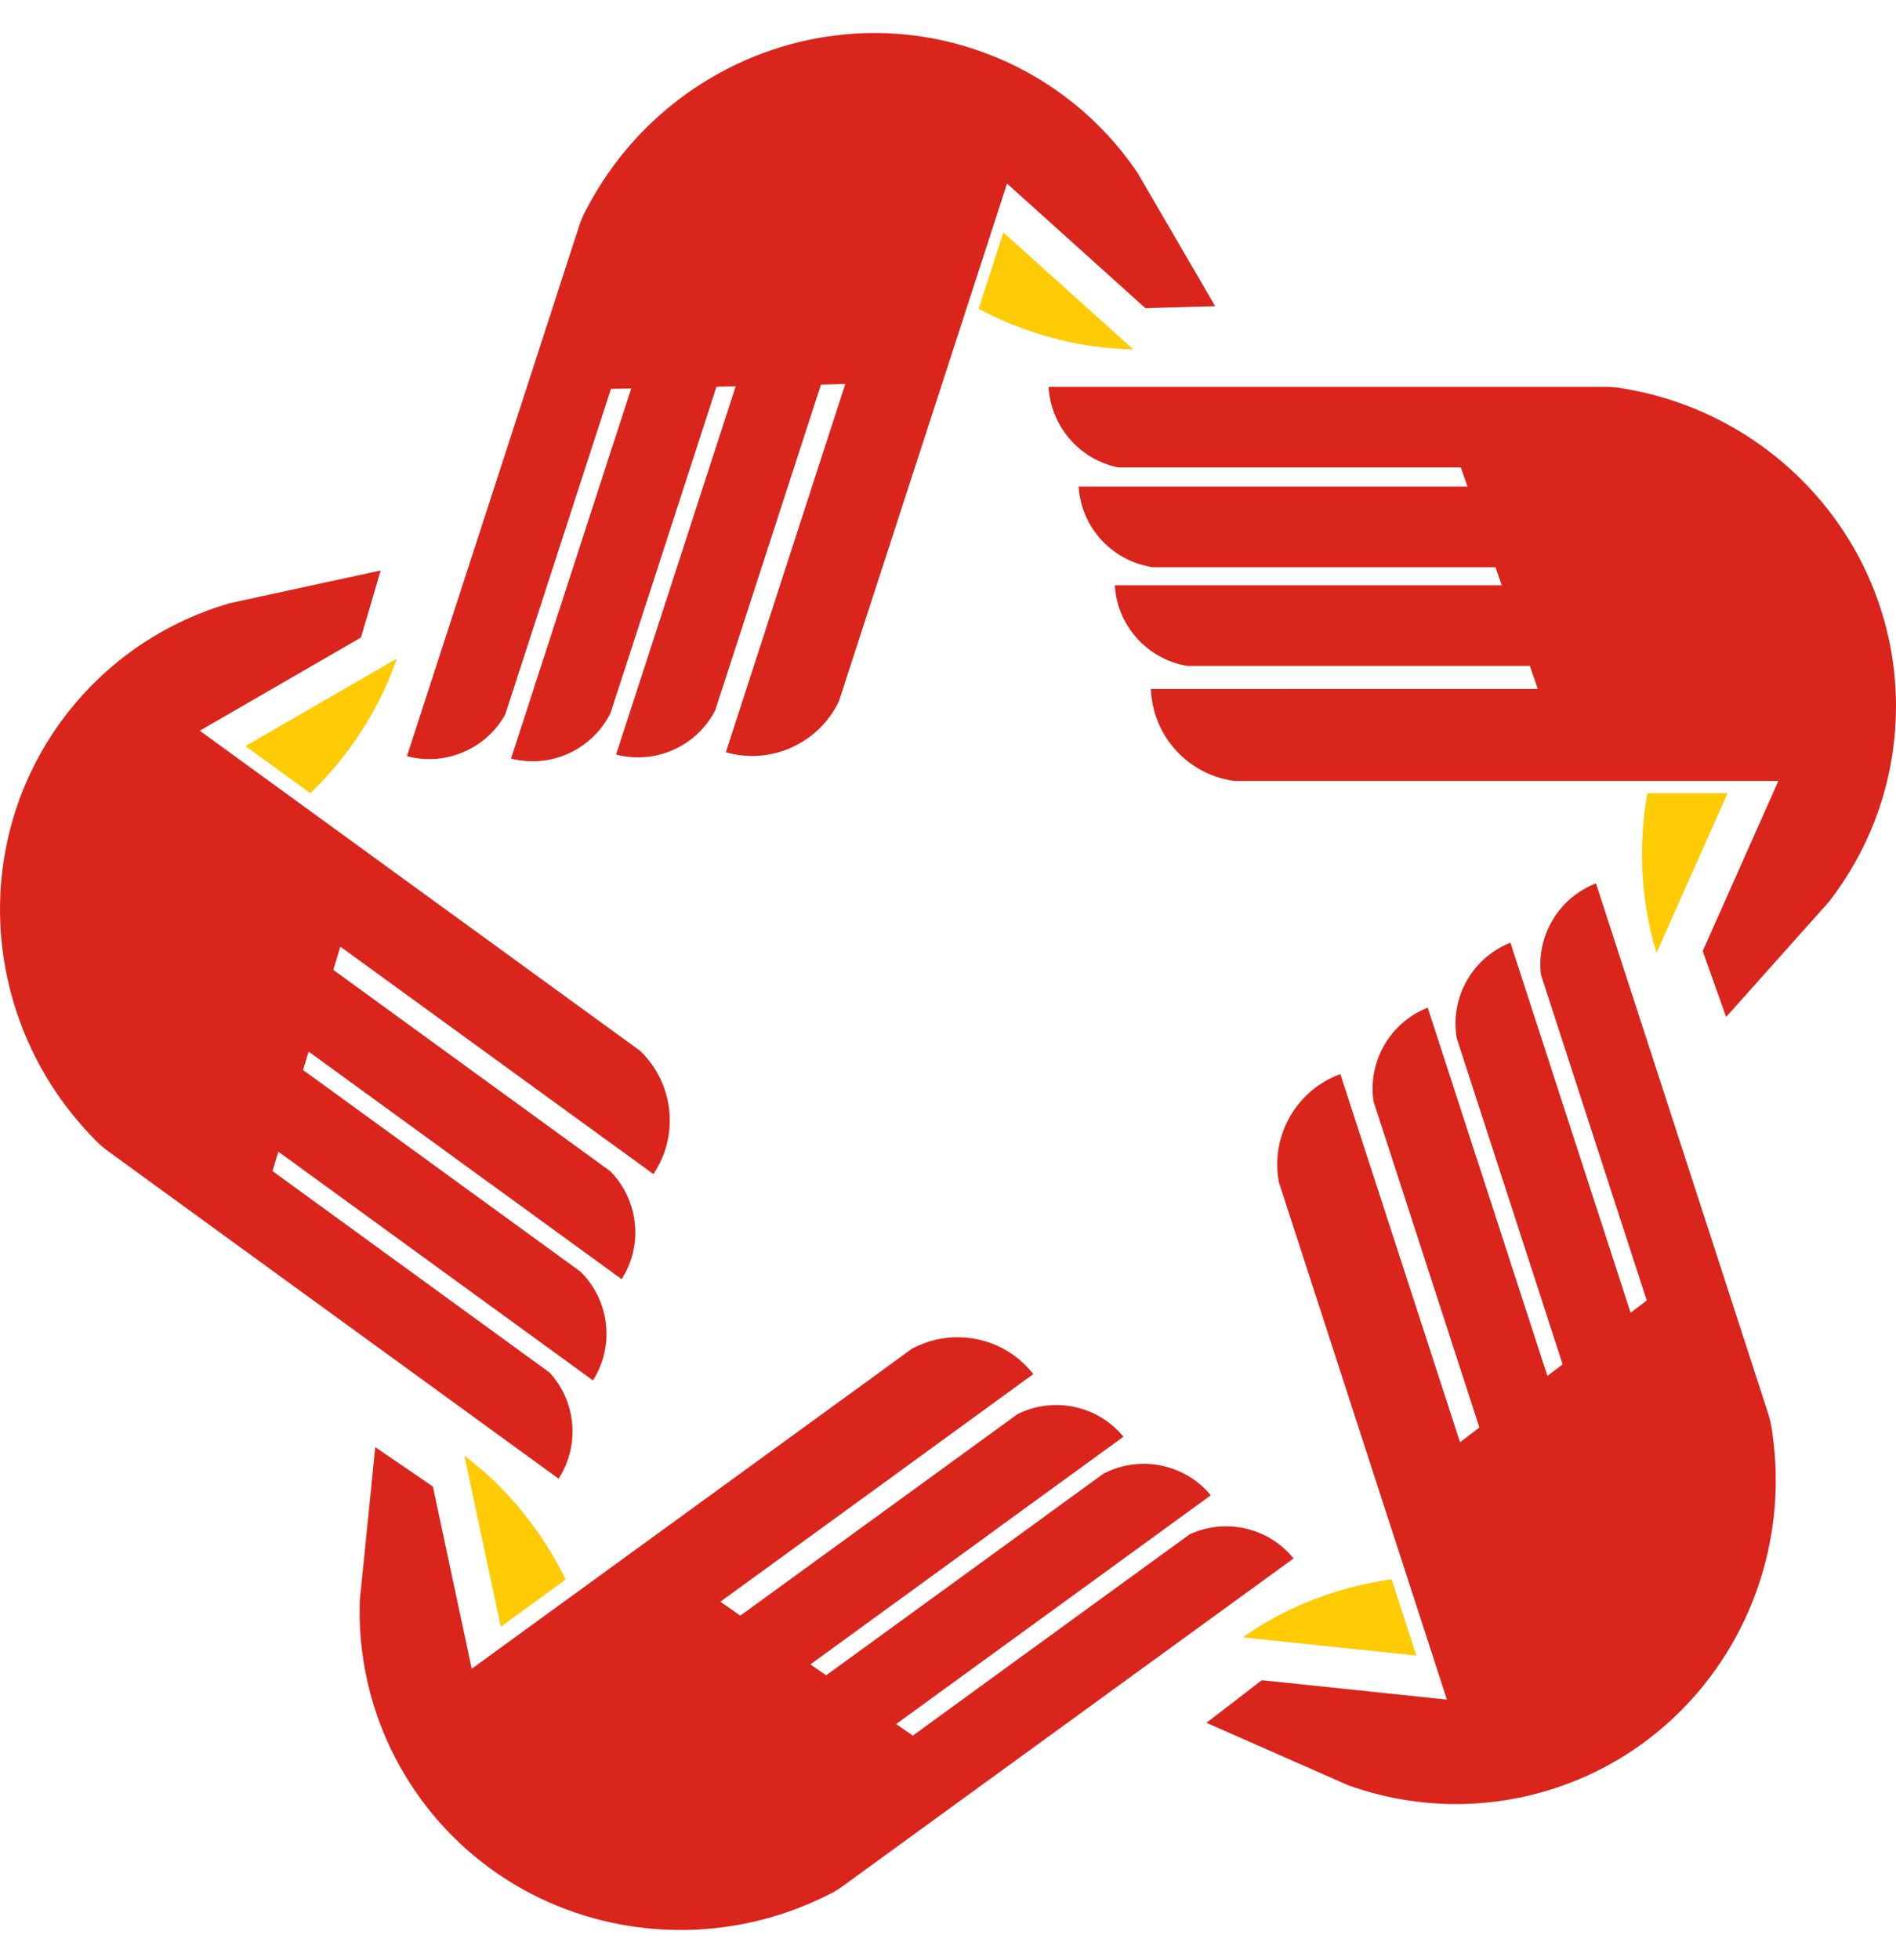 <svg width="30" height="31" viewBox="0 0 30 31" fill="none" xmlns="http://www.w3.org/2000/svg">
<path d="M27.335 12.544H26.066C26.011 12.853 25.981 13.174 25.981 13.506C25.981 14.06 26.063 14.588 26.211 15.07L27.335 12.544ZM19.662 25.894C20.074 25.604 20.55 25.363 21.077 25.192C21.393 25.089 21.709 25.018 22.019 24.976L22.411 26.182L19.662 25.894ZM7.348 23.021C7.751 23.324 8.128 23.703 8.453 24.151C8.648 24.419 8.813 24.698 8.95 24.98L7.924 25.726L7.348 23.021ZM6.278 10.415C6.115 10.892 5.871 11.367 5.545 11.815C5.35 12.084 5.136 12.327 4.91 12.544L3.884 11.799L6.278 10.415ZM17.931 5.525C17.428 5.517 16.9 5.432 16.374 5.261C16.058 5.159 15.761 5.031 15.485 4.883L15.876 3.676L17.931 5.525Z" fill="#FFCB05"/>
<path d="M16.593 6.118C16.594 6.133 16.594 6.15 16.596 6.166C16.65 6.773 17.099 7.267 17.684 7.39L17.7 7.392H18.237H21.365H23.114L23.22 7.695H21.055H19.815H17.067C17.067 7.697 17.067 7.699 17.067 7.7C17.11 8.338 17.586 8.857 18.204 8.964C18.216 8.966 18.229 8.968 18.241 8.97H18.64H20.17H23.663L23.762 9.256H20.387H20.042H17.64C17.64 9.258 17.64 9.26 17.64 9.262C17.68 9.904 18.16 10.425 18.782 10.53L18.783 10.531H18.787H19.24H19.706H24.206L24.332 10.895H21.251L19.672 10.896L18.21 10.896C18.211 10.917 18.212 10.937 18.214 10.956C18.267 11.671 18.815 12.249 19.516 12.348L19.518 12.35H19.533H19.806H19.928H24.838H26.585H26.788H28.139L26.942 15.04C26.942 15.043 26.943 15.045 26.944 15.047L27.093 15.466L27.179 15.708L27.312 16.082L27.364 16.025L28.465 14.792L28.939 14.261C28.94 14.259 28.942 14.257 28.943 14.255C29.025 14.149 29.103 14.041 29.176 13.929C29.697 13.134 30 12.187 30 11.169C30 10.414 29.832 9.699 29.534 9.054C28.861 7.605 27.521 6.52 25.9 6.184C25.9 6.184 25.786 6.16 25.655 6.138C25.537 6.118 25.427 6.118 25.427 6.118H24.174H22.671H19.342H16.593V6.118ZM26.103 16.585L27.132 19.751L27.596 21.18L27.983 22.372V22.372C27.983 22.372 28.017 22.477 28.035 22.596C28.054 22.727 28.066 22.843 28.066 22.843C28.248 24.488 27.63 26.099 26.459 27.186C25.939 27.669 25.31 28.05 24.593 28.283C23.625 28.598 22.631 28.602 21.713 28.353C21.584 28.317 21.457 28.277 21.331 28.232C21.329 28.231 21.326 28.23 21.323 28.229L20.672 27.942L19.16 27.276L19.089 27.245L19.404 27.003L19.607 26.847L19.96 26.575C19.962 26.573 19.964 26.572 19.965 26.571L22.894 26.878L22.477 25.593L22.414 25.4L21.874 23.739L20.357 19.069L20.319 18.952L20.235 18.693L20.23 18.679L20.232 18.676C20.109 17.979 20.489 17.28 21.152 17.008C21.171 17 21.189 16.993 21.208 16.986L21.66 18.375L22.149 19.878L23.102 22.808L23.408 22.575L22.018 18.295L21.874 17.852L21.734 17.422L21.732 17.417L21.733 17.416C21.641 16.791 21.989 16.175 22.587 15.937C22.589 15.937 22.59 15.937 22.591 15.936L23.333 18.221L23.441 18.55L24.484 21.759L24.725 21.576L23.646 18.253L23.173 16.799L23.05 16.418C23.048 16.407 23.045 16.394 23.044 16.382C22.954 15.761 23.3 15.148 23.894 14.91C23.896 14.909 23.897 14.908 23.899 14.908L24.748 17.521L25.131 18.7L25.801 20.76L26.056 20.566L25.515 18.902L24.549 15.928L24.383 15.417L24.38 15.401C24.316 14.806 24.647 14.228 25.208 13.988C25.223 13.981 25.238 13.977 25.253 13.971L26.103 16.585ZM18.243 26.262L15.55 28.218L14.333 29.102L13.32 29.839L13.32 29.839C13.32 29.839 13.231 29.903 13.123 29.957C13.005 30.016 12.899 30.063 12.899 30.063C11.39 30.744 9.667 30.654 8.271 29.877C7.651 29.531 7.095 29.051 6.651 28.441C6.053 27.617 5.741 26.673 5.695 25.723C5.689 25.589 5.689 25.456 5.692 25.322C5.692 25.32 5.692 25.317 5.692 25.314L5.764 24.607L5.93 22.962L5.938 22.885L6.266 23.11L6.478 23.254L6.845 23.506C6.846 23.507 6.848 23.509 6.85 23.51L7.464 26.391L8.557 25.596L8.721 25.477L10.133 24.451L14.106 21.565L14.205 21.492L14.425 21.332L14.438 21.324L14.441 21.324C15.067 20.992 15.849 21.137 16.312 21.684C16.325 21.7 16.338 21.715 16.35 21.73L15.168 22.59L13.891 23.519L11.398 25.33L11.714 25.55L15.355 22.905L15.732 22.631L16.098 22.365L16.102 22.362H16.103C16.669 22.082 17.363 22.222 17.773 22.717C17.774 22.719 17.775 22.72 17.776 22.721L15.832 24.133L15.553 24.337L12.823 26.321L13.072 26.494L15.898 24.441L17.135 23.541L17.459 23.306C17.47 23.301 17.48 23.295 17.491 23.29C18.055 23.013 18.745 23.152 19.155 23.643C19.156 23.645 19.157 23.646 19.158 23.647L16.935 25.263L15.931 25.992L14.18 27.265L14.443 27.448L15.858 26.419L18.388 24.581L18.823 24.265L18.838 24.258C19.383 24.013 20.036 24.149 20.437 24.609C20.448 24.62 20.457 24.634 20.468 24.646L18.243 26.262ZM6.614 21.768L3.921 19.812L2.705 18.928L1.692 18.192L1.691 18.191C1.691 18.191 1.603 18.127 1.518 18.041C1.425 17.946 1.348 17.86 1.348 17.86C0.234 16.636 -0.213 14.969 0.095 13.402C0.232 12.705 0.517 12.027 0.961 11.416C1.559 10.594 2.36 10.005 3.249 9.668C3.374 9.621 3.501 9.579 3.629 9.541C3.631 9.54 3.634 9.54 3.637 9.539L4.332 9.388L5.947 9.038L6.023 9.022L5.911 9.403L5.839 9.649L5.713 10.076C5.713 10.078 5.712 10.08 5.711 10.082L3.161 11.556L4.254 12.35L4.418 12.469L5.831 13.496L9.804 16.382L9.903 16.454L10.123 16.614L10.135 16.623L10.136 16.626C10.645 17.119 10.748 17.907 10.371 18.517C10.361 18.534 10.35 18.55 10.339 18.567L9.156 17.709L7.878 16.781L5.385 14.97L5.274 15.338L8.914 17.983L9.291 18.257L9.657 18.523L9.661 18.526V18.527C10.102 18.979 10.183 19.682 9.839 20.225C9.838 20.227 9.837 20.228 9.837 20.23L7.893 18.817L7.613 18.614L4.883 16.63L4.795 16.921L7.621 18.974L8.858 19.873L9.182 20.108C9.191 20.117 9.199 20.125 9.208 20.134C9.645 20.584 9.726 21.284 9.385 21.826C9.384 21.827 9.384 21.828 9.382 21.83L7.159 20.215L6.156 19.486L4.405 18.213L4.312 18.52L5.727 19.548L8.257 21.387L8.692 21.703L8.703 21.714C9.105 22.157 9.177 22.82 8.864 23.343C8.856 23.357 8.847 23.37 8.838 23.384L6.614 21.768ZM7.289 9.344L8.318 6.178L8.782 4.748L9.169 3.557V3.556C9.169 3.556 9.203 3.452 9.259 3.346C9.32 3.228 9.378 3.127 9.378 3.127C10.199 1.69 11.645 0.75 13.231 0.559C13.937 0.473 14.669 0.535 15.386 0.768C16.354 1.082 17.161 1.663 17.757 2.404C17.84 2.509 17.919 2.616 17.994 2.726C17.996 2.729 17.997 2.731 17.999 2.733L18.357 3.348L19.189 4.776L19.228 4.843L18.831 4.853L18.575 4.861L18.13 4.873C18.128 4.873 18.125 4.873 18.123 4.873L15.934 2.903L15.517 4.188L15.454 4.381L14.915 6.042L13.397 10.711L13.359 10.828L13.275 11.087L13.27 11.101L13.268 11.103C12.956 11.739 12.239 12.082 11.542 11.912C11.523 11.907 11.504 11.902 11.485 11.896L11.936 10.507L12.423 9.004L13.375 6.073L12.99 6.082L11.6 10.362L11.456 10.804L11.316 11.235L11.314 11.24H11.313C11.021 11.8 10.377 12.094 9.753 11.934C9.752 11.934 9.75 11.933 9.748 11.933L10.491 9.648L10.598 9.319L11.641 6.109L11.337 6.116L10.258 9.438L9.785 10.893L9.661 11.273C9.656 11.284 9.651 11.296 9.645 11.306C9.352 11.861 8.711 12.154 8.091 11.997C8.09 11.997 8.088 11.996 8.086 11.996L8.935 9.382L9.318 8.203L9.988 6.143L9.667 6.15L9.126 7.814L8.16 10.789L7.994 11.3L7.986 11.314C7.689 11.832 7.08 12.106 6.486 11.97C6.471 11.967 6.455 11.961 6.439 11.958L7.289 9.344Z" fill="#DA251C"/>
</svg>
